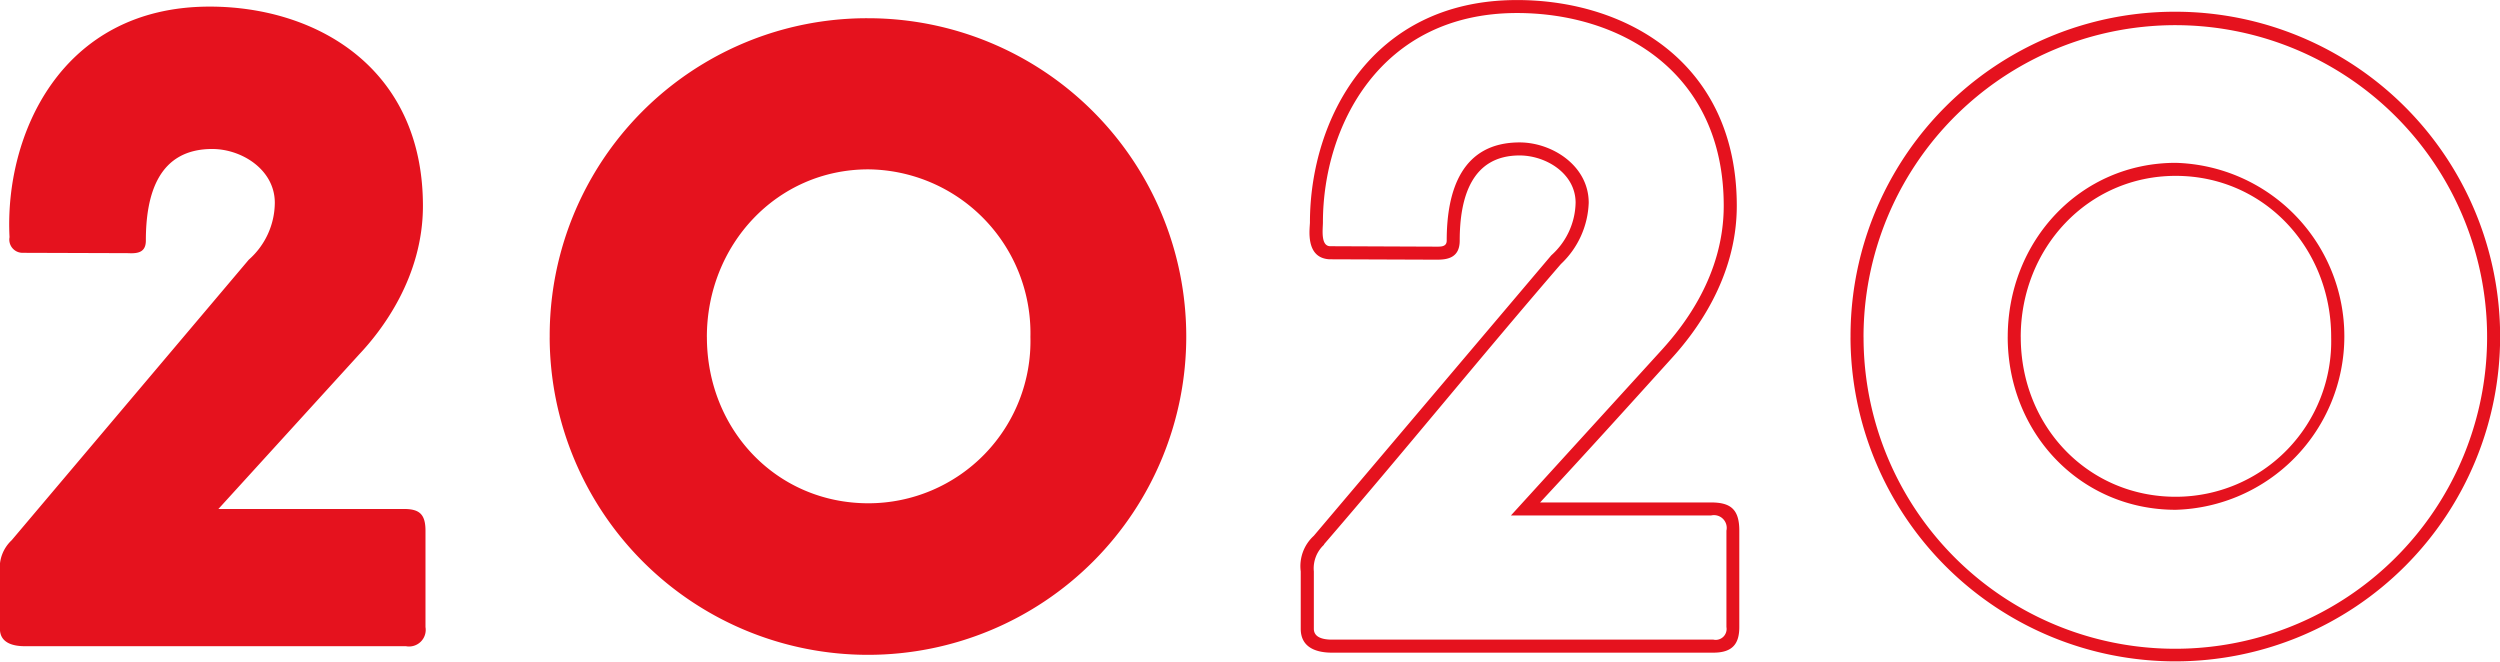 <?xml version="1.0" encoding="UTF-8"?> <svg xmlns="http://www.w3.org/2000/svg" width="212.938" height="56.375" viewBox="0 0 212.938 56.375"> <defs> <style> .cls-1 { fill: #e5121e; fill-rule: evenodd; } </style> </defs> <path id="_2020_копия" data-name="2020 копия" class="cls-1" d="M392.9,412.344c0.777,0.037,1.554,0,1.554-1.073,0-3.994,1.109-7.8,5.658-7.8,2.479,0,5.326,1.739,5.326,4.587a6.511,6.511,0,0,1-2.219,4.845l-20.194,23.893a3.2,3.2,0,0,0-1,2.663v4.882c0,1.258,1.221,1.48,2.108,1.48h32.474a1.418,1.418,0,0,0,1.665-1.628v-8.211c0-1.442-.555-1.849-1.85-1.849H400.633l12.021-13.2c1.849-1.96,5.4-6.51,5.4-12.613,0-11.8-9.136-16.976-18.16-16.976-12.724,0-17.5,11.022-17.051,19.639a1.125,1.125,0,0,0,1.109,1.332Zm35.949,7.175a27.111,27.111,0,1,0,27.111-27.185A27.023,27.023,0,0,0,428.852,419.519Zm13.389-.037c0-7.841,5.954-14.276,13.759-14.276a13.951,13.951,0,0,1,13.8,14.276A13.811,13.811,0,0,1,456,433.648C448.2,433.648,442.241,427.4,442.241,419.482Zm53.065-7.73h0.037c-0.851,0-.629-1.479-0.629-2.034,0-8.137,4.846-17.828,16.533-17.828,8.766,0,17.606,4.994,17.606,16.422,0,5.955-3.477,10.283-5.252,12.243l-12.872,14.129H527.78a1.087,1.087,0,0,1,1.3,1.294v8.211a0.929,0.929,0,0,1-1.11,1.073H495.491c-0.7,0-1.553-.148-1.553-0.925v-4.882a2.734,2.734,0,0,1,.887-2.293h-0.037c6.769-7.841,13.426-16.052,20.195-23.893a7.514,7.514,0,0,0,2.367-5.215c0-3.181-3.144-5.142-5.881-5.142-4.919,0-6.214,4.069-6.214,8.359,0,0.444-.332.518-0.739,0.518h-0.259Zm8.914,1.147h0.222c0.924,0,1.923-.185,1.923-1.628,0-3.7,1.036-7.249,5.1-7.249,2.219,0,4.771,1.516,4.771,4.032a6.161,6.161,0,0,1-2.071,4.475l-20.231,23.893a3.5,3.5,0,0,0-1.11,3.033v4.882c0,1.739,1.553,2.035,2.663,2.035h32.474c1.628,0,2.219-.74,2.219-2.183v-8.211c0-1.812-.739-2.4-2.4-2.4H513.208c3.957-4.253,7.36-8.026,11.206-12.279,1.887-2.072,5.548-6.732,5.548-12.983,0-12.168-9.394-17.531-18.715-17.531-12.5,0-17.642,10.282-17.642,18.937,0,0.481-.444,3.033,1.664,3.144Zm36.54,6.62a26.557,26.557,0,1,1,26.556,26.52A26.527,26.527,0,0,1,540.76,419.519Zm-1.109,0a27.666,27.666,0,1,0,27.665-27.739A27.615,27.615,0,0,0,539.651,419.519Zm13.389-.037c0,8.174,6.176,14.721,14.313,14.721a14.782,14.782,0,0,0,0-29.552C559.216,404.651,553.04,411.308,553.04,419.482Zm1.109,0c0-7.582,5.733-13.722,13.2-13.722,7.509,0,13.242,6.14,13.242,13.722a13.243,13.243,0,0,1-13.242,13.611C559.882,433.093,554.149,427.1,554.149,419.482Z" transform="translate(-382.031 -390.781)"></path> </svg> 
